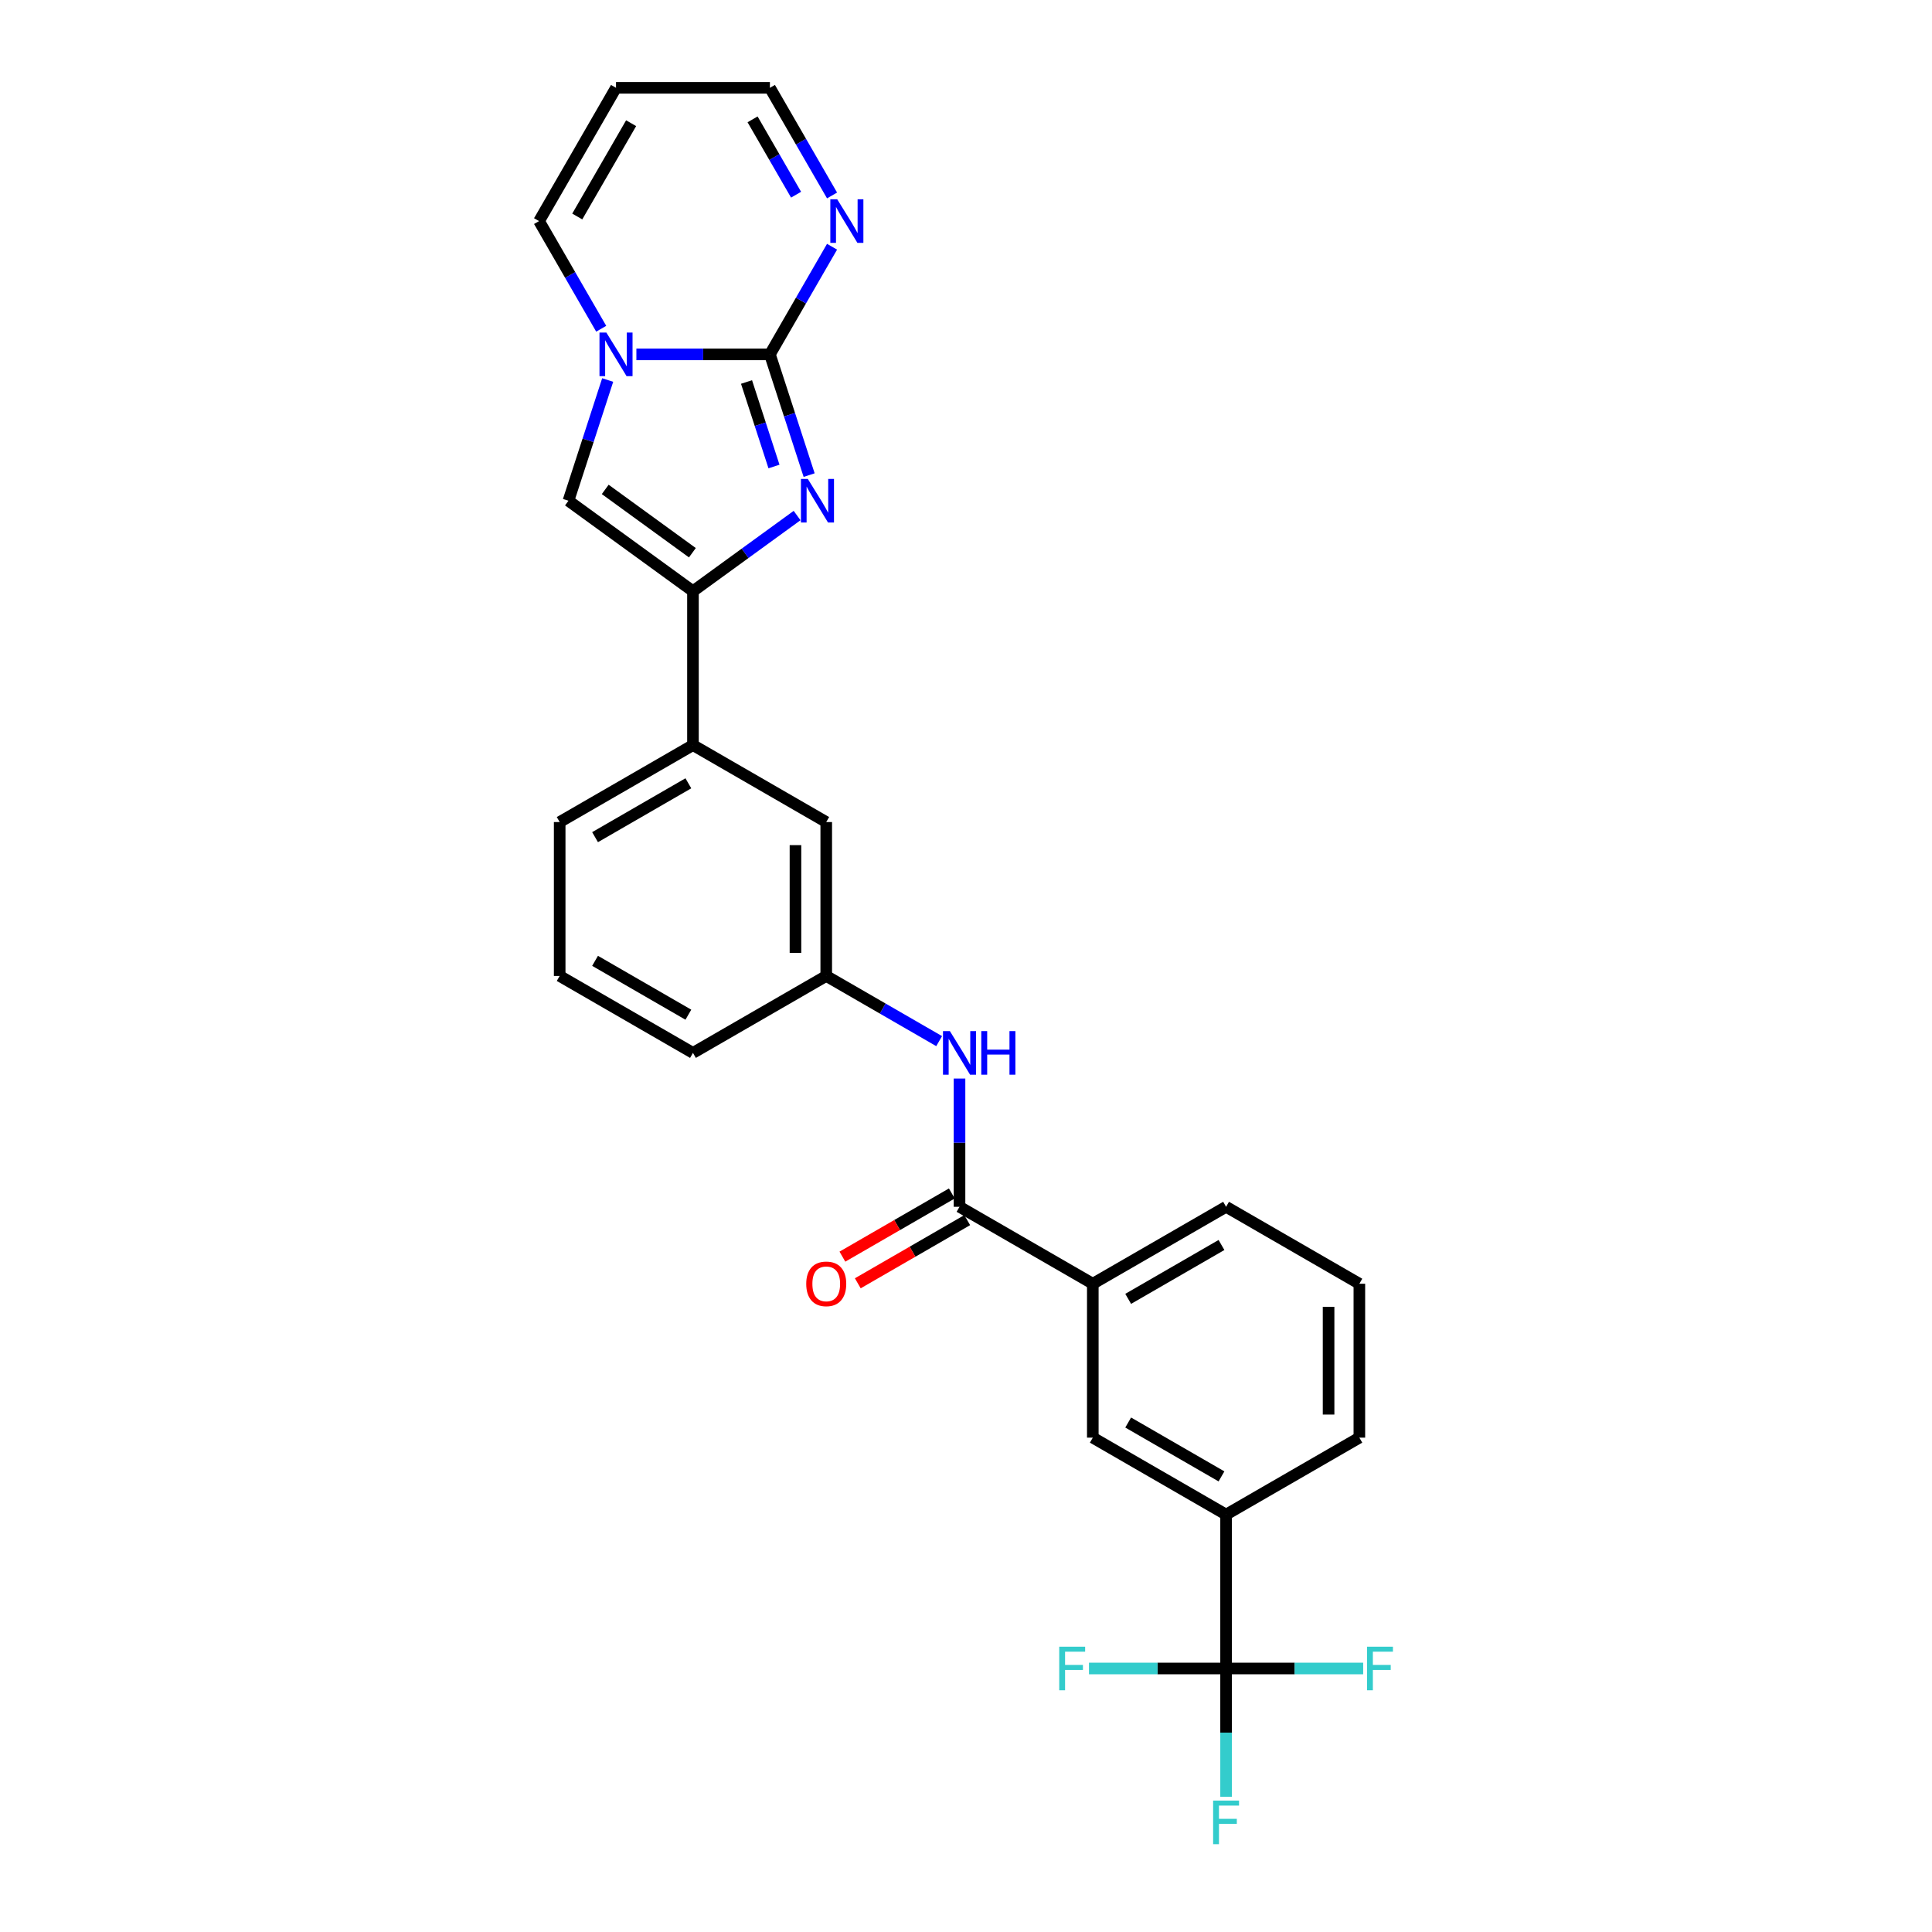 <?xml version='1.0' encoding='iso-8859-1'?>
<svg version='1.1' baseProfile='full'
              xmlns='http://www.w3.org/2000/svg'
                      xmlns:rdkit='http://www.rdkit.org/xml'
                      xmlns:xlink='http://www.w3.org/1999/xlink'
                  xml:space='preserve'
width='1000px' height='1000px' viewBox='0 0 1000 1000'>
<!-- END OF HEADER -->
<rect style='opacity:1.0;fill:#FFFFFF;stroke:none' width='1000' height='1000' x='0' y='0'> </rect>
<path class='bond-0' d='M 398.504,183.425 L 408.656,214.669' style='fill:none;fill-rule:evenodd;stroke:#000000;stroke-width:6px;stroke-linecap:butt;stroke-linejoin:miter;stroke-opacity:1' />
<path class='bond-0' d='M 408.656,214.669 L 418.808,245.913' style='fill:none;fill-rule:evenodd;stroke:#0000FF;stroke-width:6px;stroke-linecap:butt;stroke-linejoin:miter;stroke-opacity:1' />
<path class='bond-0' d='M 386.398,197.722 L 393.504,219.592' style='fill:none;fill-rule:evenodd;stroke:#000000;stroke-width:6px;stroke-linecap:butt;stroke-linejoin:miter;stroke-opacity:1' />
<path class='bond-0' d='M 393.504,219.592 L 400.611,241.463' style='fill:none;fill-rule:evenodd;stroke:#0000FF;stroke-width:6px;stroke-linecap:butt;stroke-linejoin:miter;stroke-opacity:1' />
<path class='bond-1' d='M 398.504,183.425 L 363.949,183.425' style='fill:none;fill-rule:evenodd;stroke:#000000;stroke-width:6px;stroke-linecap:butt;stroke-linejoin:miter;stroke-opacity:1' />
<path class='bond-1' d='M 363.949,183.425 L 329.393,183.425' style='fill:none;fill-rule:evenodd;stroke:#0000FF;stroke-width:6px;stroke-linecap:butt;stroke-linejoin:miter;stroke-opacity:1' />
<path class='bond-6' d='M 398.504,183.425 L 414.588,155.568' style='fill:none;fill-rule:evenodd;stroke:#000000;stroke-width:6px;stroke-linecap:butt;stroke-linejoin:miter;stroke-opacity:1' />
<path class='bond-6' d='M 414.588,155.568 L 430.671,127.711' style='fill:none;fill-rule:evenodd;stroke:#0000FF;stroke-width:6px;stroke-linecap:butt;stroke-linejoin:miter;stroke-opacity:1' />
<path class='bond-2' d='M 412.573,266.847 L 385.624,286.426' style='fill:none;fill-rule:evenodd;stroke:#0000FF;stroke-width:6px;stroke-linecap:butt;stroke-linejoin:miter;stroke-opacity:1' />
<path class='bond-2' d='M 385.624,286.426 L 358.676,306.006' style='fill:none;fill-rule:evenodd;stroke:#000000;stroke-width:6px;stroke-linecap:butt;stroke-linejoin:miter;stroke-opacity:1' />
<path class='bond-3' d='M 314.535,196.696 L 304.383,227.94' style='fill:none;fill-rule:evenodd;stroke:#0000FF;stroke-width:6px;stroke-linecap:butt;stroke-linejoin:miter;stroke-opacity:1' />
<path class='bond-3' d='M 304.383,227.94 L 294.231,259.184' style='fill:none;fill-rule:evenodd;stroke:#000000;stroke-width:6px;stroke-linecap:butt;stroke-linejoin:miter;stroke-opacity:1' />
<path class='bond-12' d='M 311.185,170.154 L 295.101,142.297' style='fill:none;fill-rule:evenodd;stroke:#0000FF;stroke-width:6px;stroke-linecap:butt;stroke-linejoin:miter;stroke-opacity:1' />
<path class='bond-12' d='M 295.101,142.297 L 279.018,114.44' style='fill:none;fill-rule:evenodd;stroke:#000000;stroke-width:6px;stroke-linecap:butt;stroke-linejoin:miter;stroke-opacity:1' />
<path class='bond-9' d='M 358.676,306.006 L 358.676,385.663' style='fill:none;fill-rule:evenodd;stroke:#000000;stroke-width:6px;stroke-linecap:butt;stroke-linejoin:miter;stroke-opacity:1' />
<path class='bond-27' d='M 358.676,306.006 L 294.231,259.184' style='fill:none;fill-rule:evenodd;stroke:#000000;stroke-width:6px;stroke-linecap:butt;stroke-linejoin:miter;stroke-opacity:1' />
<path class='bond-27' d='M 358.373,286.094 L 313.262,253.319' style='fill:none;fill-rule:evenodd;stroke:#000000;stroke-width:6px;stroke-linecap:butt;stroke-linejoin:miter;stroke-opacity:1' />
<path class='bond-4' d='M 634.617,863.608 L 634.617,783.951' style='fill:none;fill-rule:evenodd;stroke:#000000;stroke-width:6px;stroke-linecap:butt;stroke-linejoin:miter;stroke-opacity:1' />
<path class='bond-18' d='M 634.617,863.608 L 634.617,896.802' style='fill:none;fill-rule:evenodd;stroke:#000000;stroke-width:6px;stroke-linecap:butt;stroke-linejoin:miter;stroke-opacity:1' />
<path class='bond-18' d='M 634.617,896.802 L 634.617,929.995' style='fill:none;fill-rule:evenodd;stroke:#33CCCC;stroke-width:6px;stroke-linecap:butt;stroke-linejoin:miter;stroke-opacity:1' />
<path class='bond-19' d='M 634.617,863.608 L 599.138,863.608' style='fill:none;fill-rule:evenodd;stroke:#000000;stroke-width:6px;stroke-linecap:butt;stroke-linejoin:miter;stroke-opacity:1' />
<path class='bond-19' d='M 599.138,863.608 L 563.658,863.608' style='fill:none;fill-rule:evenodd;stroke:#33CCCC;stroke-width:6px;stroke-linecap:butt;stroke-linejoin:miter;stroke-opacity:1' />
<path class='bond-20' d='M 634.617,863.608 L 670.097,863.608' style='fill:none;fill-rule:evenodd;stroke:#000000;stroke-width:6px;stroke-linecap:butt;stroke-linejoin:miter;stroke-opacity:1' />
<path class='bond-20' d='M 670.097,863.608 L 705.576,863.608' style='fill:none;fill-rule:evenodd;stroke:#33CCCC;stroke-width:6px;stroke-linecap:butt;stroke-linejoin:miter;stroke-opacity:1' />
<path class='bond-5' d='M 496.646,624.636 L 496.646,591.443' style='fill:none;fill-rule:evenodd;stroke:#000000;stroke-width:6px;stroke-linecap:butt;stroke-linejoin:miter;stroke-opacity:1' />
<path class='bond-5' d='M 496.646,591.443 L 496.646,558.249' style='fill:none;fill-rule:evenodd;stroke:#0000FF;stroke-width:6px;stroke-linecap:butt;stroke-linejoin:miter;stroke-opacity:1' />
<path class='bond-10' d='M 496.646,624.636 L 565.632,664.465' style='fill:none;fill-rule:evenodd;stroke:#000000;stroke-width:6px;stroke-linecap:butt;stroke-linejoin:miter;stroke-opacity:1' />
<path class='bond-16' d='M 492.664,617.737 L 464.344,634.087' style='fill:none;fill-rule:evenodd;stroke:#000000;stroke-width:6px;stroke-linecap:butt;stroke-linejoin:miter;stroke-opacity:1' />
<path class='bond-16' d='M 464.344,634.087 L 436.025,650.438' style='fill:none;fill-rule:evenodd;stroke:#FF0000;stroke-width:6px;stroke-linecap:butt;stroke-linejoin:miter;stroke-opacity:1' />
<path class='bond-16' d='M 500.629,631.534 L 472.31,647.885' style='fill:none;fill-rule:evenodd;stroke:#000000;stroke-width:6px;stroke-linecap:butt;stroke-linejoin:miter;stroke-opacity:1' />
<path class='bond-16' d='M 472.31,647.885 L 443.991,664.235' style='fill:none;fill-rule:evenodd;stroke:#FF0000;stroke-width:6px;stroke-linecap:butt;stroke-linejoin:miter;stroke-opacity:1' />
<path class='bond-17' d='M 430.671,101.169 L 414.588,73.312' style='fill:none;fill-rule:evenodd;stroke:#0000FF;stroke-width:6px;stroke-linecap:butt;stroke-linejoin:miter;stroke-opacity:1' />
<path class='bond-17' d='M 414.588,73.312 L 398.504,45.455' style='fill:none;fill-rule:evenodd;stroke:#000000;stroke-width:6px;stroke-linecap:butt;stroke-linejoin:miter;stroke-opacity:1' />
<path class='bond-17' d='M 412.049,100.778 L 400.791,81.278' style='fill:none;fill-rule:evenodd;stroke:#0000FF;stroke-width:6px;stroke-linecap:butt;stroke-linejoin:miter;stroke-opacity:1' />
<path class='bond-17' d='M 400.791,81.278 L 389.532,61.778' style='fill:none;fill-rule:evenodd;stroke:#000000;stroke-width:6px;stroke-linecap:butt;stroke-linejoin:miter;stroke-opacity:1' />
<path class='bond-7' d='M 486.1,538.889 L 456.88,522.019' style='fill:none;fill-rule:evenodd;stroke:#0000FF;stroke-width:6px;stroke-linecap:butt;stroke-linejoin:miter;stroke-opacity:1' />
<path class='bond-7' d='M 456.88,522.019 L 427.661,505.15' style='fill:none;fill-rule:evenodd;stroke:#000000;stroke-width:6px;stroke-linecap:butt;stroke-linejoin:miter;stroke-opacity:1' />
<path class='bond-8' d='M 634.617,783.951 L 565.632,744.122' style='fill:none;fill-rule:evenodd;stroke:#000000;stroke-width:6px;stroke-linecap:butt;stroke-linejoin:miter;stroke-opacity:1' />
<path class='bond-8' d='M 632.235,764.179 L 583.945,736.299' style='fill:none;fill-rule:evenodd;stroke:#000000;stroke-width:6px;stroke-linecap:butt;stroke-linejoin:miter;stroke-opacity:1' />
<path class='bond-30' d='M 634.617,783.951 L 703.603,744.122' style='fill:none;fill-rule:evenodd;stroke:#000000;stroke-width:6px;stroke-linecap:butt;stroke-linejoin:miter;stroke-opacity:1' />
<path class='bond-15' d='M 358.676,385.663 L 427.661,425.492' style='fill:none;fill-rule:evenodd;stroke:#000000;stroke-width:6px;stroke-linecap:butt;stroke-linejoin:miter;stroke-opacity:1' />
<path class='bond-23' d='M 358.676,385.663 L 289.69,425.492' style='fill:none;fill-rule:evenodd;stroke:#000000;stroke-width:6px;stroke-linecap:butt;stroke-linejoin:miter;stroke-opacity:1' />
<path class='bond-23' d='M 356.293,405.435 L 308.004,433.315' style='fill:none;fill-rule:evenodd;stroke:#000000;stroke-width:6px;stroke-linecap:butt;stroke-linejoin:miter;stroke-opacity:1' />
<path class='bond-11' d='M 565.632,664.465 L 565.632,744.122' style='fill:none;fill-rule:evenodd;stroke:#000000;stroke-width:6px;stroke-linecap:butt;stroke-linejoin:miter;stroke-opacity:1' />
<path class='bond-22' d='M 565.632,664.465 L 634.617,624.636' style='fill:none;fill-rule:evenodd;stroke:#000000;stroke-width:6px;stroke-linecap:butt;stroke-linejoin:miter;stroke-opacity:1' />
<path class='bond-22' d='M 583.945,672.287 L 632.235,644.407' style='fill:none;fill-rule:evenodd;stroke:#000000;stroke-width:6px;stroke-linecap:butt;stroke-linejoin:miter;stroke-opacity:1' />
<path class='bond-28' d='M 279.018,114.44 L 318.847,45.455' style='fill:none;fill-rule:evenodd;stroke:#000000;stroke-width:6px;stroke-linecap:butt;stroke-linejoin:miter;stroke-opacity:1' />
<path class='bond-28' d='M 298.789,112.058 L 326.67,63.768' style='fill:none;fill-rule:evenodd;stroke:#000000;stroke-width:6px;stroke-linecap:butt;stroke-linejoin:miter;stroke-opacity:1' />
<path class='bond-13' d='M 318.847,45.455 L 398.504,45.455' style='fill:none;fill-rule:evenodd;stroke:#000000;stroke-width:6px;stroke-linecap:butt;stroke-linejoin:miter;stroke-opacity:1' />
<path class='bond-14' d='M 427.661,505.15 L 427.661,425.492' style='fill:none;fill-rule:evenodd;stroke:#000000;stroke-width:6px;stroke-linecap:butt;stroke-linejoin:miter;stroke-opacity:1' />
<path class='bond-14' d='M 411.729,493.201 L 411.729,437.441' style='fill:none;fill-rule:evenodd;stroke:#000000;stroke-width:6px;stroke-linecap:butt;stroke-linejoin:miter;stroke-opacity:1' />
<path class='bond-29' d='M 427.661,505.15 L 358.676,544.978' style='fill:none;fill-rule:evenodd;stroke:#000000;stroke-width:6px;stroke-linecap:butt;stroke-linejoin:miter;stroke-opacity:1' />
<path class='bond-21' d='M 703.603,744.122 L 703.603,664.465' style='fill:none;fill-rule:evenodd;stroke:#000000;stroke-width:6px;stroke-linecap:butt;stroke-linejoin:miter;stroke-opacity:1' />
<path class='bond-21' d='M 687.671,732.174 L 687.671,676.413' style='fill:none;fill-rule:evenodd;stroke:#000000;stroke-width:6px;stroke-linecap:butt;stroke-linejoin:miter;stroke-opacity:1' />
<path class='bond-24' d='M 634.617,624.636 L 703.603,664.465' style='fill:none;fill-rule:evenodd;stroke:#000000;stroke-width:6px;stroke-linecap:butt;stroke-linejoin:miter;stroke-opacity:1' />
<path class='bond-25' d='M 289.69,425.492 L 289.69,505.15' style='fill:none;fill-rule:evenodd;stroke:#000000;stroke-width:6px;stroke-linecap:butt;stroke-linejoin:miter;stroke-opacity:1' />
<path class='bond-26' d='M 289.69,505.15 L 358.676,544.978' style='fill:none;fill-rule:evenodd;stroke:#000000;stroke-width:6px;stroke-linecap:butt;stroke-linejoin:miter;stroke-opacity:1' />
<path class='bond-26' d='M 308.004,497.327 L 356.293,525.207' style='fill:none;fill-rule:evenodd;stroke:#000000;stroke-width:6px;stroke-linecap:butt;stroke-linejoin:miter;stroke-opacity:1' />
<path  class='atom-1' d='M 418.133 247.905
L 425.525 259.853
Q 426.258 261.032, 427.437 263.167
Q 428.616 265.302, 428.68 265.429
L 428.68 247.905
L 431.675 247.905
L 431.675 270.464
L 428.584 270.464
L 420.65 257.4
Q 419.726 255.87, 418.739 254.118
Q 417.783 252.366, 417.496 251.824
L 417.496 270.464
L 414.565 270.464
L 414.565 247.905
L 418.133 247.905
' fill='#0000FF'/>
<path  class='atom-2' d='M 313.86 172.146
L 321.252 184.095
Q 321.985 185.273, 323.164 187.408
Q 324.343 189.543, 324.407 189.671
L 324.407 172.146
L 327.402 172.146
L 327.402 194.705
L 324.311 194.705
L 316.377 181.641
Q 315.453 180.112, 314.466 178.359
Q 313.51 176.607, 313.223 176.065
L 313.223 194.705
L 310.292 194.705
L 310.292 172.146
L 313.86 172.146
' fill='#0000FF'/>
<path  class='atom-7' d='M 433.347 103.16
L 440.739 115.109
Q 441.472 116.288, 442.651 118.423
Q 443.829 120.558, 443.893 120.685
L 443.893 103.16
L 446.888 103.16
L 446.888 125.719
L 443.798 125.719
L 435.864 112.656
Q 434.94 111.126, 433.952 109.374
Q 432.996 107.621, 432.709 107.08
L 432.709 125.719
L 429.778 125.719
L 429.778 103.16
L 433.347 103.16
' fill='#0000FF'/>
<path  class='atom-8' d='M 491.66 533.699
L 499.052 545.647
Q 499.785 546.826, 500.964 548.961
Q 502.143 551.096, 502.207 551.223
L 502.207 533.699
L 505.202 533.699
L 505.202 556.258
L 502.111 556.258
L 494.177 543.194
Q 493.253 541.665, 492.265 539.912
Q 491.309 538.16, 491.023 537.618
L 491.023 556.258
L 488.091 556.258
L 488.091 533.699
L 491.66 533.699
' fill='#0000FF'/>
<path  class='atom-8' d='M 507.91 533.699
L 510.969 533.699
L 510.969 543.29
L 522.503 543.29
L 522.503 533.699
L 525.562 533.699
L 525.562 556.258
L 522.503 556.258
L 522.503 545.839
L 510.969 545.839
L 510.969 556.258
L 507.91 556.258
L 507.91 533.699
' fill='#0000FF'/>
<path  class='atom-17' d='M 417.306 664.528
Q 417.306 659.112, 419.982 656.085
Q 422.658 653.058, 427.661 653.058
Q 432.663 653.058, 435.34 656.085
Q 438.016 659.112, 438.016 664.528
Q 438.016 670.009, 435.308 673.131
Q 432.6 676.222, 427.661 676.222
Q 422.69 676.222, 419.982 673.131
Q 417.306 670.041, 417.306 664.528
M 427.661 673.673
Q 431.102 673.673, 432.95 671.379
Q 434.83 669.053, 434.83 664.528
Q 434.83 660.099, 432.95 657.869
Q 431.102 655.607, 427.661 655.607
Q 424.22 655.607, 422.34 657.837
Q 420.492 660.068, 420.492 664.528
Q 420.492 669.085, 422.34 671.379
Q 424.22 673.673, 427.661 673.673
' fill='#FF0000'/>
<path  class='atom-19' d='M 627.91 931.986
L 641.324 931.986
L 641.324 934.567
L 630.937 934.567
L 630.937 941.418
L 640.177 941.418
L 640.177 944.031
L 630.937 944.031
L 630.937 954.545
L 627.91 954.545
L 627.91 931.986
' fill='#33CCCC'/>
<path  class='atom-20' d='M 548.253 852.329
L 561.667 852.329
L 561.667 854.91
L 551.28 854.91
L 551.28 861.76
L 560.52 861.76
L 560.52 864.373
L 551.28 864.373
L 551.28 874.888
L 548.253 874.888
L 548.253 852.329
' fill='#33CCCC'/>
<path  class='atom-21' d='M 707.568 852.329
L 720.982 852.329
L 720.982 854.91
L 710.595 854.91
L 710.595 861.76
L 719.835 861.76
L 719.835 864.373
L 710.595 864.373
L 710.595 874.888
L 707.568 874.888
L 707.568 852.329
' fill='#33CCCC'/>
</svg>
